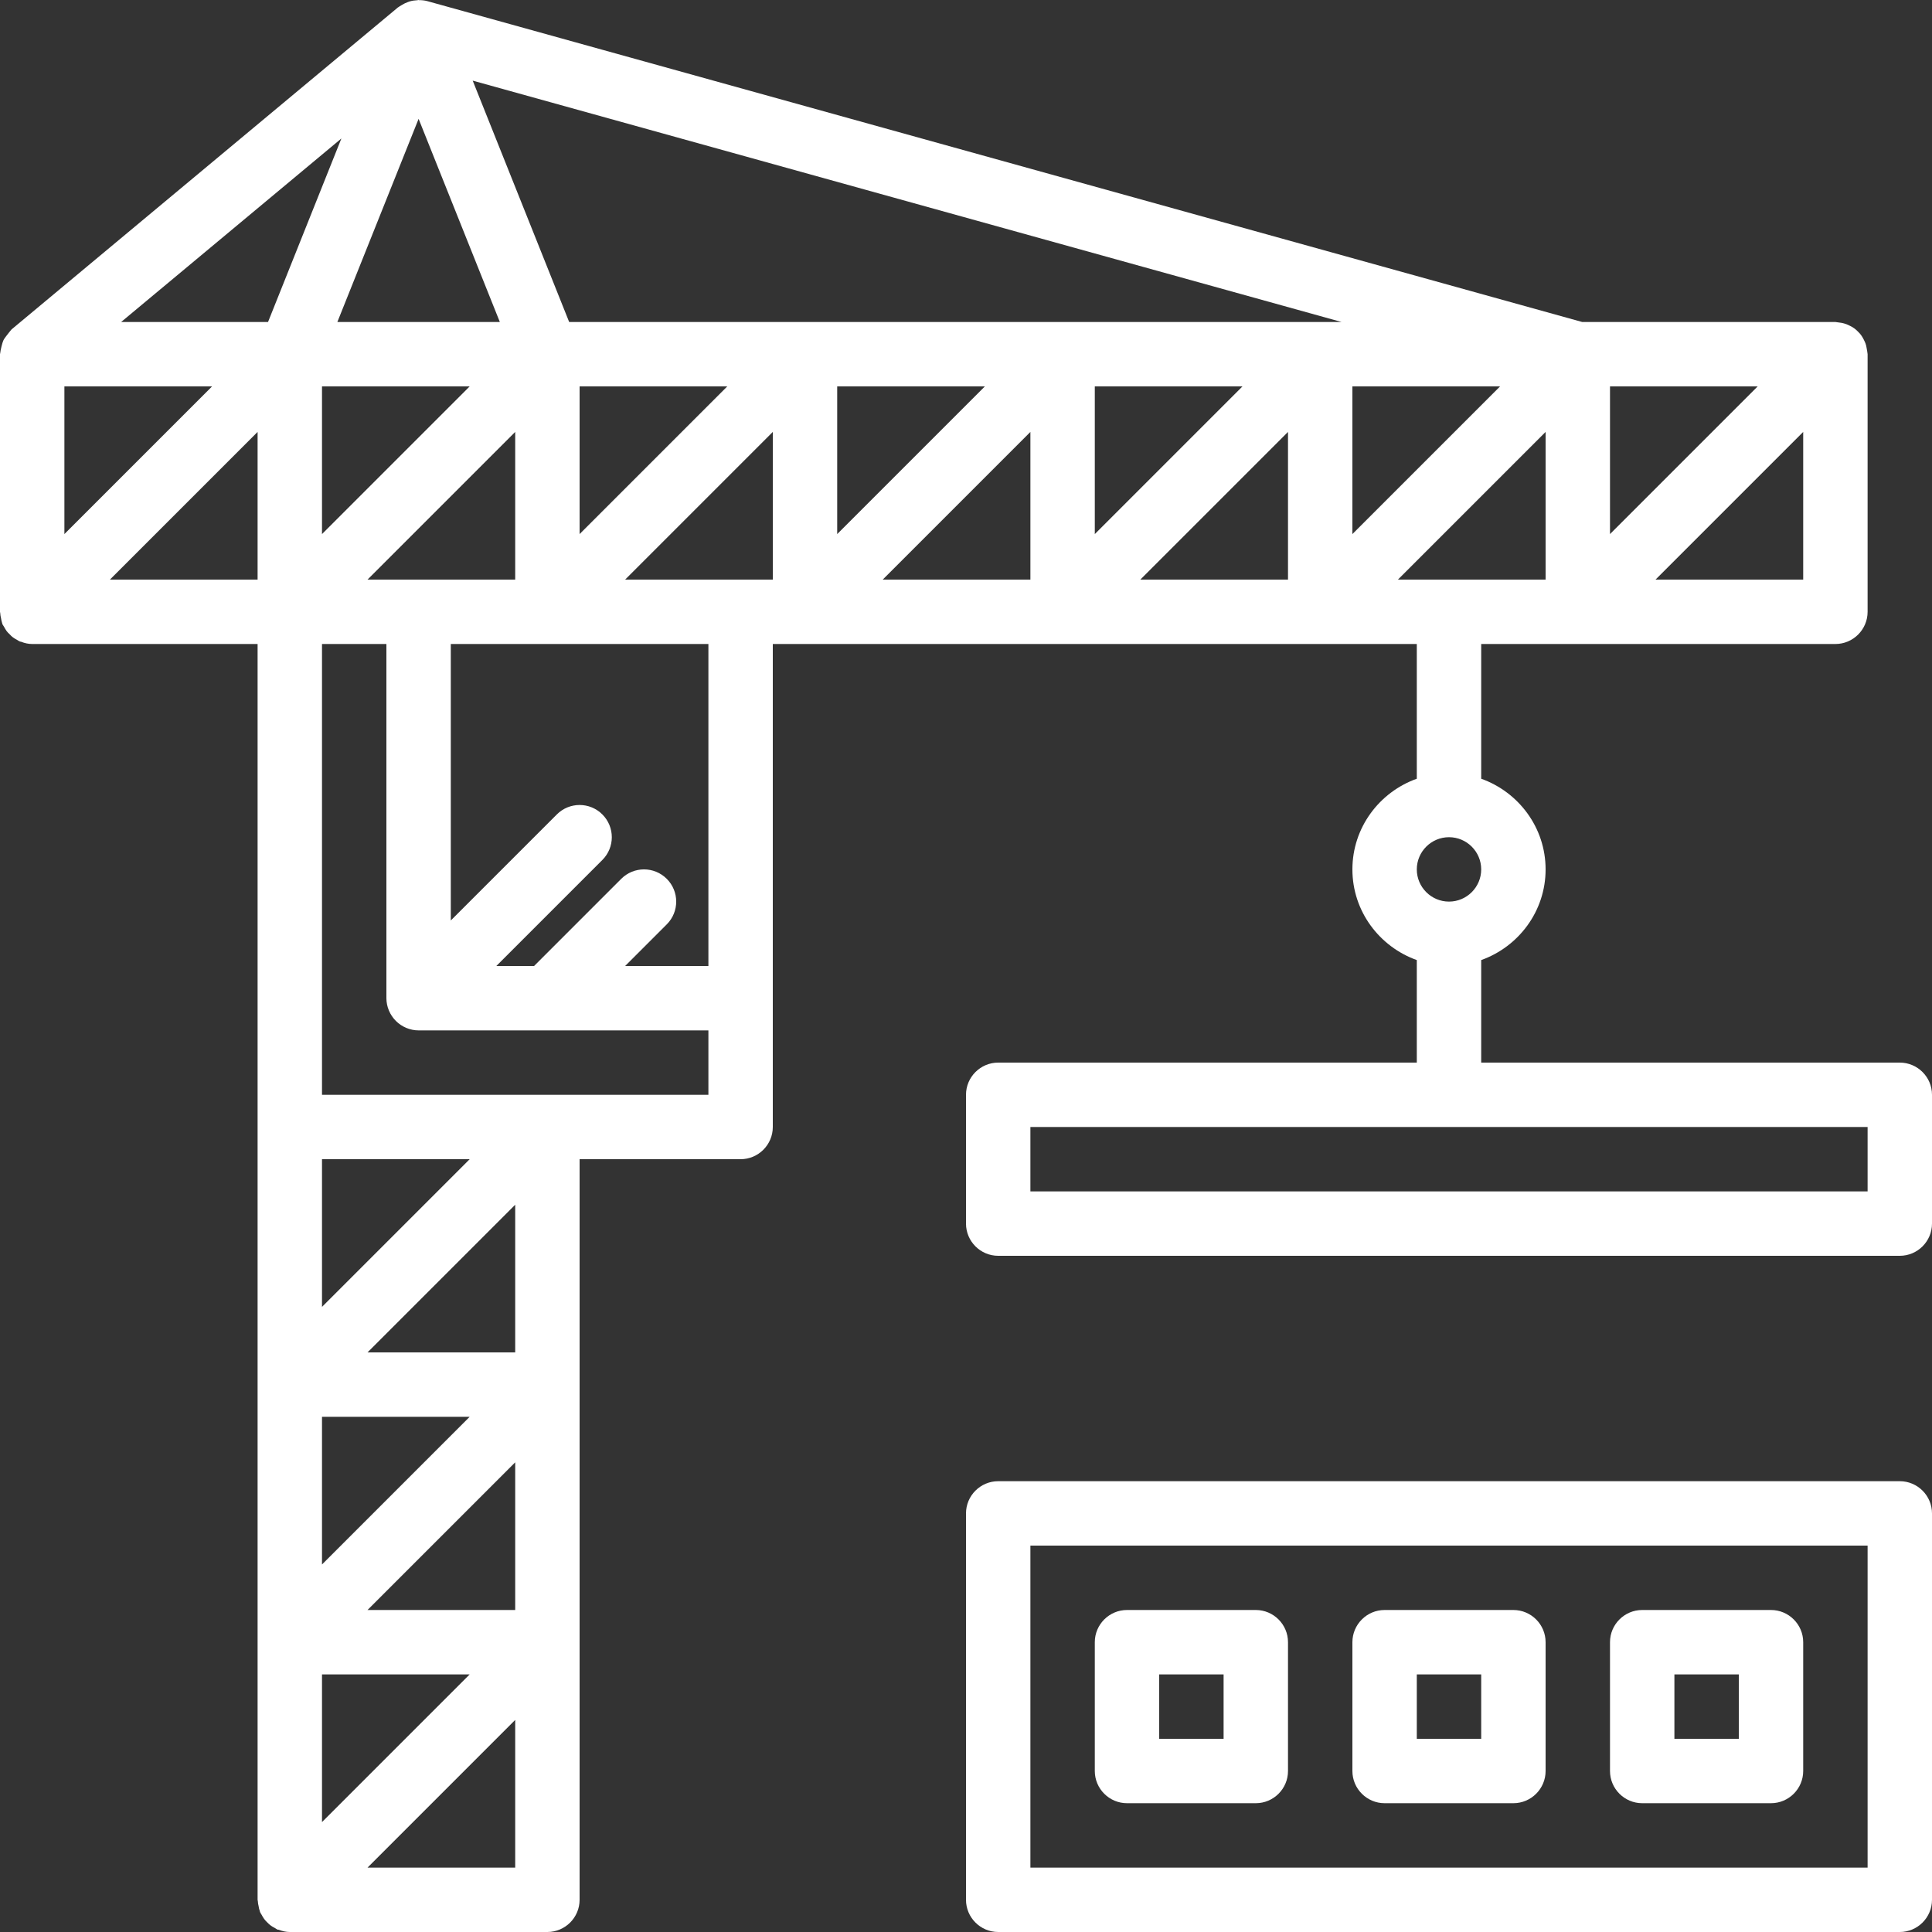 <?xml version="1.0" encoding="UTF-8" standalone="no"?><svg xmlns="http://www.w3.org/2000/svg" xmlns:xlink="http://www.w3.org/1999/xlink" fill="#ffffff" height="60" preserveAspectRatio="xMidYMid meet" version="1" viewBox="2.0 2.0 60.0 60.0" width="60" zoomAndPan="magnify"><rect x="2.0" y="2.0" width="60.0" height="60.0" fill="#333333" stroke="none"/><g id="change1_1"><path d="M 60 60 L 34 60 L 34 50 L 60 50 Z M 61 48 L 33 48 C 32.449 48 32 48.449 32 49 L 32 61 C 32 61.551 32.449 62 33 62 L 61 62 C 61.551 62 62 61.551 62 61 L 62 49 C 62 48.449 61.551 48 61 48" fill="inherit"/><path d="M 60 39 L 34 39 L 34 37 L 60 37 Z M 47 28 C 47.551 28 48 28.449 48 29 C 48 29.551 47.551 30 47 30 C 46.449 30 46 29.551 46 29 C 46 28.449 46.449 28 47 28 Z M 50 15.414 L 50 20 L 45.414 20 Z M 42 15.414 L 42 20 L 37.414 20 Z M 34 15.414 L 34 20 L 29.414 20 Z M 24 32 L 21.414 32 L 22.707 30.707 C 23.098 30.316 23.098 29.684 22.707 29.293 C 22.316 28.902 21.684 28.902 21.293 29.293 L 18.586 32 L 17.414 32 L 20.707 28.707 C 21.098 28.316 21.098 27.684 20.707 27.293 C 20.316 26.902 19.684 26.902 19.293 27.293 L 16 30.586 L 16 22 L 24 22 Z M 19 36 L 12 36 L 12 22 L 14 22 L 14 33 C 14 33.129 14.027 33.262 14.078 33.383 C 14.18 33.625 14.371 33.82 14.617 33.922 C 14.738 33.973 14.871 34 15 34 L 24 34 L 24 36 Z M 18 60 L 13.414 60 L 18 55.414 Z M 12 42.586 L 12 38 L 16.586 38 Z M 18 44 L 13.414 44 L 18 39.414 Z M 12 54 L 16.586 54 L 12 58.586 Z M 12 50.586 L 12 46 L 16.586 46 Z M 18 52 L 13.414 52 L 18 47.414 Z M 10 15.414 L 10 20 L 5.414 20 Z M 52 18.586 L 52 14 L 56.586 14 Z M 58 20 L 53.414 20 L 58 15.414 Z M 44 14 L 48.586 14 L 44 18.586 Z M 36 14 L 40.586 14 L 36 18.586 Z M 28 14 L 32.586 14 L 28 18.586 Z M 4 14 L 8.586 14 L 4 18.586 Z M 10.324 12 L 5.762 12 L 12.602 6.301 Z M 20 14 L 24.586 14 L 20 18.586 Z M 12.477 12 L 15 5.691 L 17.523 12 Z M 12 14 L 16.586 14 L 12 18.586 Z M 43 12 L 19.676 12 L 16.68 4.504 L 43.664 12 Z M 13.414 20 L 18 15.414 L 18 20 Z M 21.414 20 L 26 15.414 L 26 20 Z M 61 35 L 48 35 L 48 31.816 C 49.16 31.402 50 30.301 50 29 C 50 27.699 49.16 26.598 48 26.184 L 48 22 L 59 22 C 59.551 22 60 21.551 60 21 L 60 13 C 60 12.984 59.98 12.855 59.969 12.805 C 59.961 12.758 59.953 12.711 59.934 12.664 C 59.93 12.648 59.891 12.566 59.875 12.535 C 59.852 12.492 59.828 12.449 59.797 12.406 C 59.77 12.367 59.734 12.332 59.703 12.301 C 59.668 12.266 59.633 12.23 59.594 12.203 C 59.551 12.172 59.512 12.148 59.465 12.125 C 59.434 12.109 59.352 12.07 59.336 12.066 C 59.289 12.047 59.242 12.039 59.195 12.027 C 59.145 12.02 59.016 12 59 12 L 51.137 12 L 15.27 2.035 C 15.184 2.012 15.098 2.004 15.012 2.004 C 15.008 2.004 15.004 2 15 2 C 14.98 2 14.969 2.008 14.949 2.008 C 14.879 2.012 14.809 2.02 14.742 2.039 C 14.711 2.047 14.68 2.059 14.652 2.07 C 14.594 2.09 14.543 2.117 14.492 2.148 C 14.465 2.164 14.434 2.18 14.406 2.199 C 14.395 2.211 14.375 2.219 14.359 2.23 L 2.359 12.23 C 2.348 12.242 2.242 12.371 2.199 12.43 C 2.164 12.48 2.125 12.523 2.102 12.578 C 2.074 12.633 2.012 12.887 2.008 12.957 C 2.008 12.973 2 12.984 2 13 L 2 21 C 2 21.016 2.008 21.031 2.008 21.047 C 2.008 21.094 2.02 21.145 2.031 21.195 C 2.039 21.242 2.047 21.289 2.062 21.336 C 2.07 21.352 2.07 21.367 2.074 21.383 C 2.09 21.414 2.109 21.434 2.125 21.465 C 2.148 21.508 2.172 21.551 2.203 21.594 C 2.23 21.633 2.266 21.668 2.301 21.699 C 2.332 21.734 2.367 21.77 2.406 21.797 C 2.449 21.828 2.488 21.852 2.535 21.875 C 2.562 21.891 2.586 21.91 2.617 21.922 C 2.629 21.93 2.645 21.926 2.656 21.93 C 2.762 21.973 2.879 22 3 22 L 10 22 L 10 61 C 10 61.016 10.008 61.031 10.008 61.047 C 10.008 61.094 10.02 61.145 10.031 61.195 C 10.039 61.242 10.047 61.293 10.066 61.336 C 10.07 61.352 10.07 61.367 10.078 61.383 C 10.09 61.414 10.109 61.438 10.125 61.465 C 10.148 61.508 10.172 61.551 10.203 61.594 C 10.23 61.633 10.266 61.668 10.297 61.699 C 10.332 61.734 10.367 61.77 10.406 61.797 C 10.449 61.828 10.488 61.852 10.535 61.875 C 10.566 61.891 10.586 61.91 10.617 61.926 C 10.629 61.93 10.645 61.926 10.656 61.93 C 10.766 61.973 10.879 62 11 62 L 19 62 C 19.551 62 20 61.551 20 61 L 20 38 L 25 38 C 25.551 38 26 37.551 26 37 L 26 22 L 46 22 L 46 26.184 C 44.84 26.598 44 27.699 44 29 C 44 30.301 44.84 31.402 46 31.816 L 46 35 L 33 35 C 32.449 35 32 35.449 32 36 L 32 40 C 32 40.551 32.449 41 33 41 L 61 41 C 61.551 41 62 40.551 62 40 L 62 36 C 62 35.449 61.551 35 61 35" fill="inherit"/><path d="M 38 54 L 40 54 L 40 56 L 38 56 Z M 37 58 L 41 58 C 41.551 58 42 57.551 42 57 L 42 53 C 42 52.449 41.551 52 41 52 L 37 52 C 36.449 52 36 52.449 36 53 L 36 57 C 36 57.551 36.449 58 37 58" fill="inherit"/><path d="M 46 54 L 48 54 L 48 56 L 46 56 Z M 45 58 L 49 58 C 49.551 58 50 57.551 50 57 L 50 53 C 50 52.449 49.551 52 49 52 L 45 52 C 44.449 52 44 52.449 44 53 L 44 57 C 44 57.551 44.449 58 45 58" fill="inherit"/><path d="M 54 54 L 56 54 L 56 56 L 54 56 Z M 53 58 L 57 58 C 57.551 58 58 57.551 58 57 L 58 53 C 58 52.449 57.551 52 57 52 L 53 52 C 52.449 52 52 52.449 52 53 L 52 57 C 52 57.551 52.449 58 53 58" fill="inherit"/></g></svg>